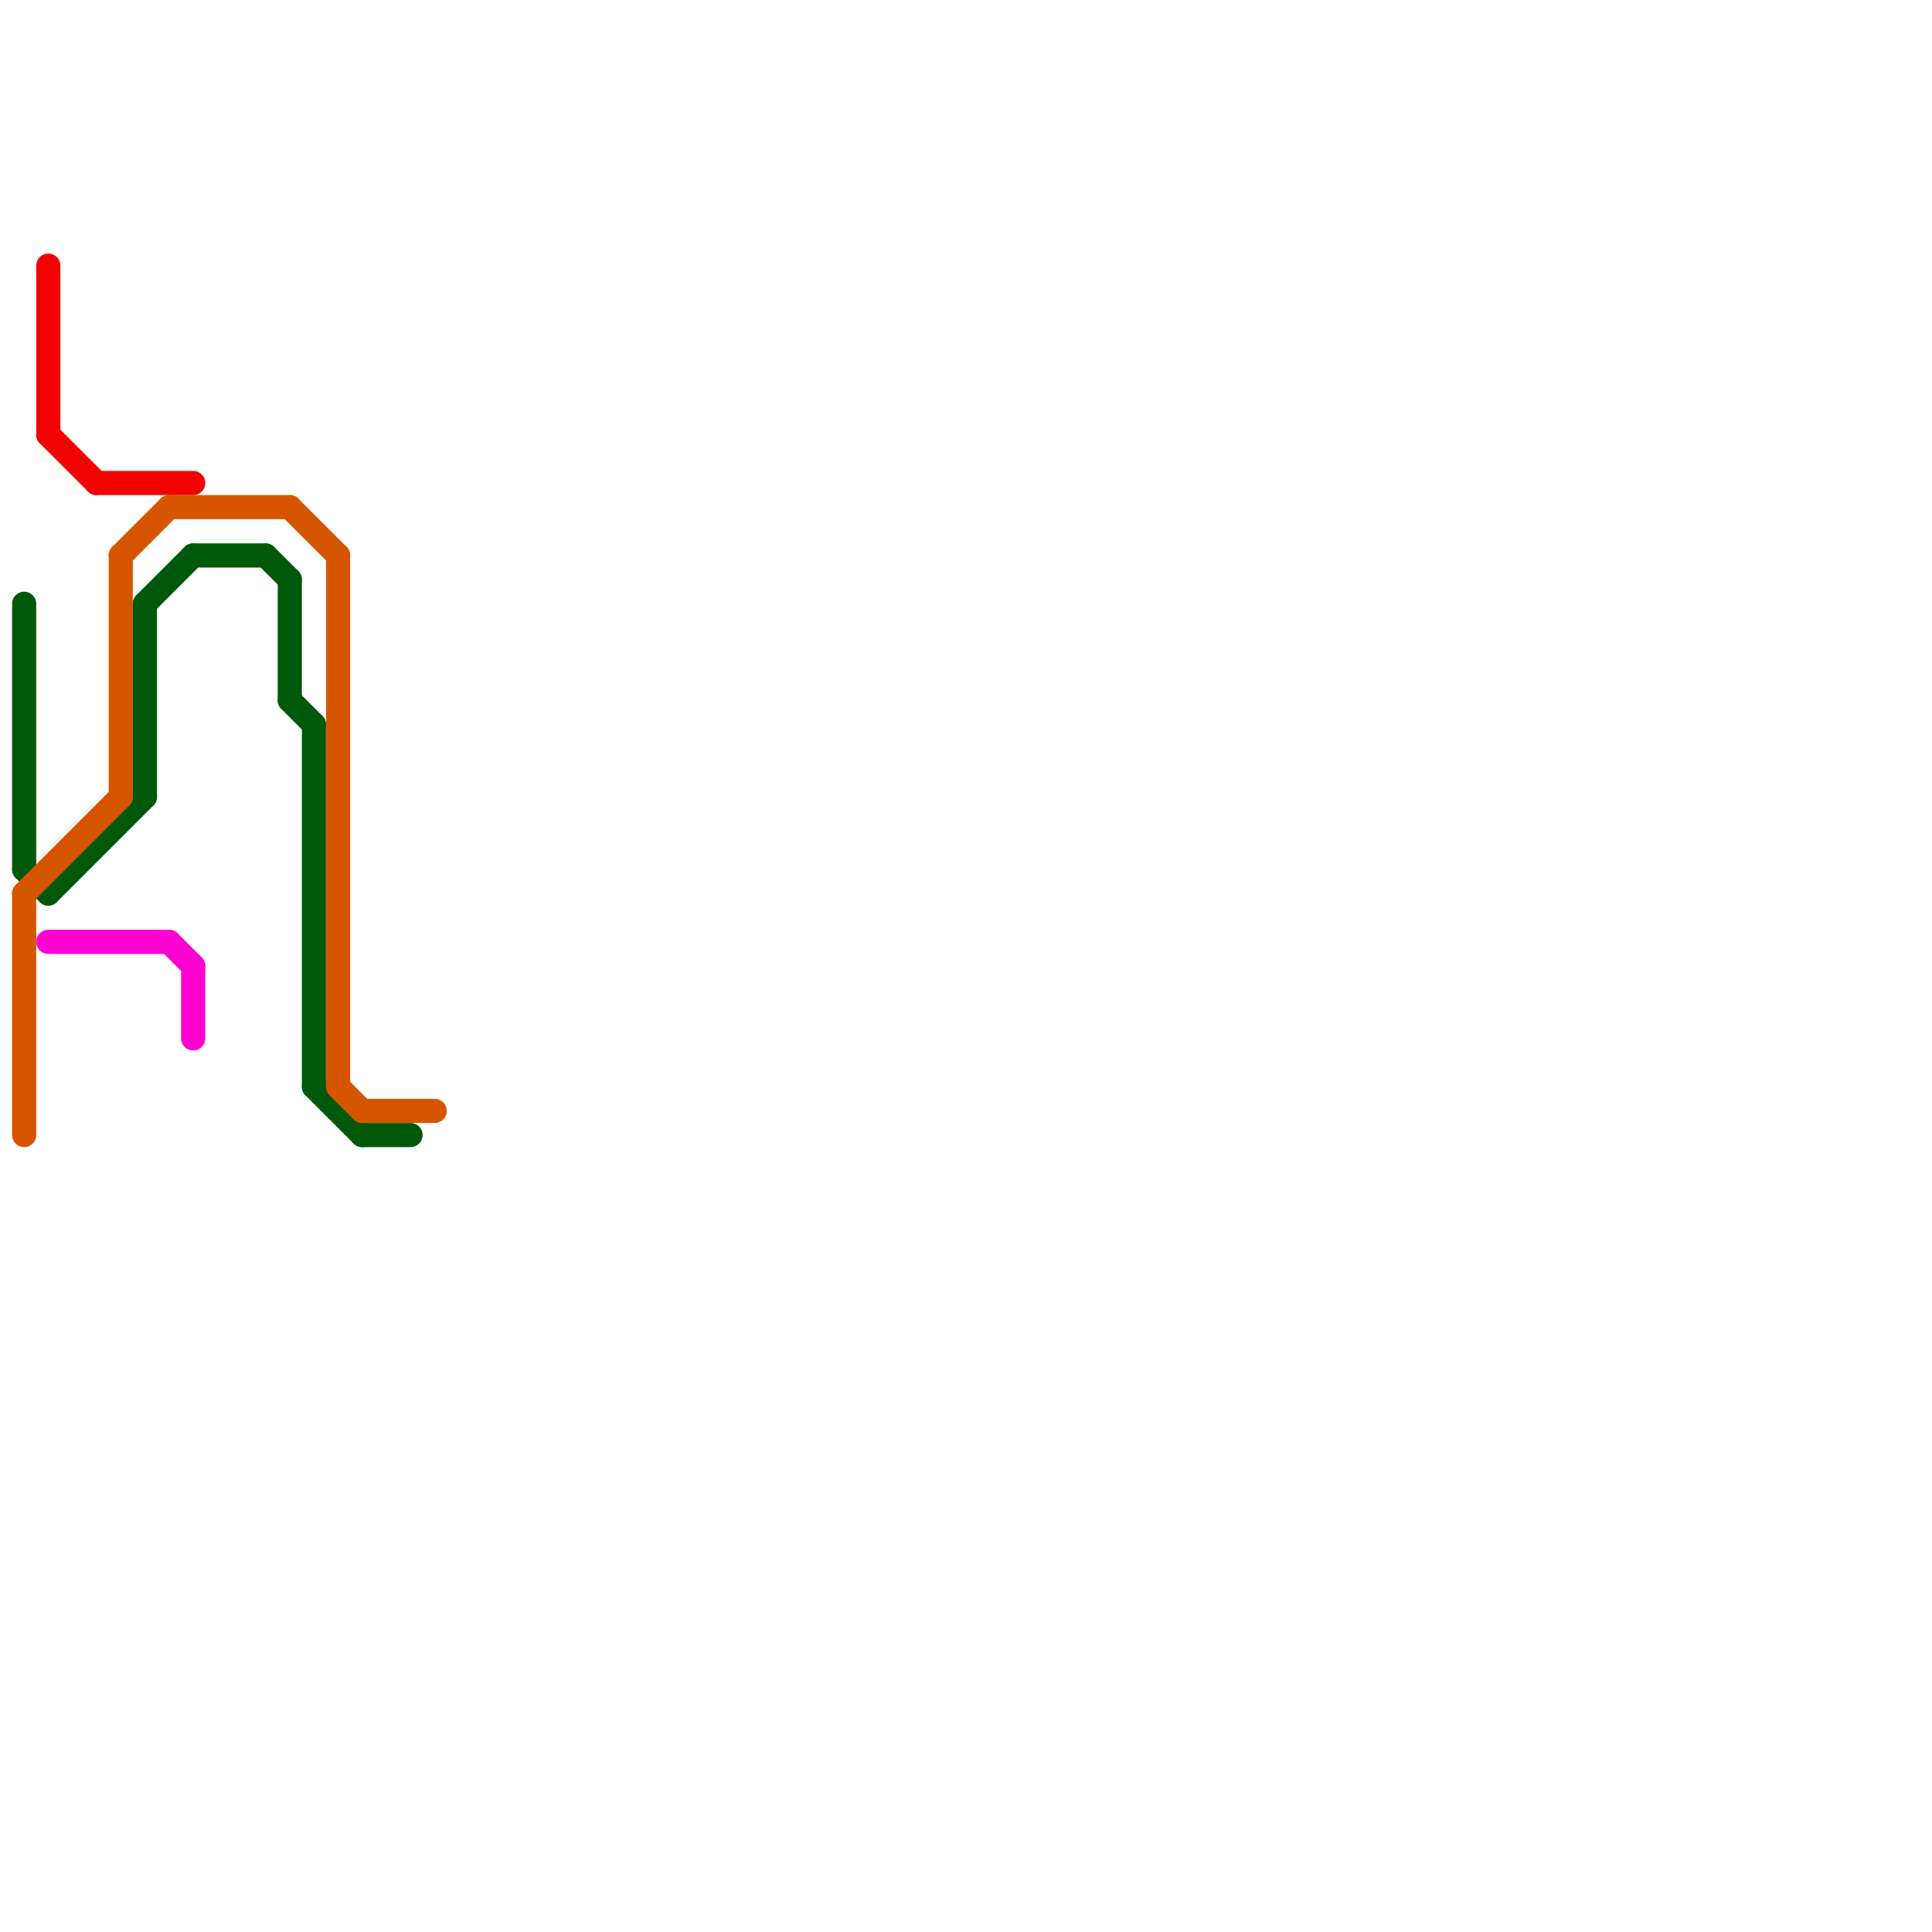
<svg version="1.1" xmlns="http://www.w3.org/2000/svg" viewBox="0 0 80 80">
<style>text { font: 1px Helvetica; font-weight: 600; white-space: pre; dominant-baseline: central; } line { stroke-width: 1; fill: none; stroke-linecap: round; stroke-linejoin: round; } .c0 { stroke: #00590a } .c1 { stroke: #d65600 } .c2 { stroke: #f20000 } .c3 { stroke: #ff00d0 }</style><defs><g id="wm-xf"><circle r="1.2" fill="#000"/><circle r="0.9" fill="#fff"/><circle r="0.6" fill="#000"/><circle r="0.3" fill="#fff"/></g><g id="wm"><circle r="0.6" fill="#000"/><circle r="0.3" fill="#fff"/></g></defs><line class="c0" x1="12" y1="29" x2="13" y2="30"/><line class="c0" x1="8" y1="23" x2="11" y2="23"/><line class="c0" x1="6" y1="25" x2="6" y2="33"/><line class="c0" x1="2" y1="37" x2="6" y2="33"/><line class="c0" x1="1" y1="25" x2="1" y2="36"/><line class="c0" x1="15" y1="47" x2="17" y2="47"/><line class="c0" x1="1" y1="36" x2="2" y2="37"/><line class="c0" x1="13" y1="30" x2="13" y2="45"/><line class="c0" x1="6" y1="25" x2="8" y2="23"/><line class="c0" x1="11" y1="23" x2="12" y2="24"/><line class="c0" x1="13" y1="45" x2="15" y2="47"/><line class="c0" x1="12" y1="24" x2="12" y2="29"/><line class="c1" x1="5" y1="23" x2="5" y2="33"/><line class="c1" x1="14" y1="23" x2="14" y2="45"/><line class="c1" x1="1" y1="37" x2="5" y2="33"/><line class="c1" x1="5" y1="23" x2="7" y2="21"/><line class="c1" x1="14" y1="45" x2="15" y2="46"/><line class="c1" x1="1" y1="37" x2="1" y2="47"/><line class="c1" x1="15" y1="46" x2="18" y2="46"/><line class="c1" x1="12" y1="21" x2="14" y2="23"/><line class="c1" x1="7" y1="21" x2="12" y2="21"/><line class="c2" x1="4" y1="20" x2="8" y2="20"/><line class="c2" x1="2" y1="11" x2="2" y2="18"/><line class="c2" x1="2" y1="18" x2="4" y2="20"/><line class="c3" x1="2" y1="39" x2="7" y2="39"/><line class="c3" x1="7" y1="39" x2="8" y2="40"/><line class="c3" x1="8" y1="40" x2="8" y2="43"/>
</svg>

